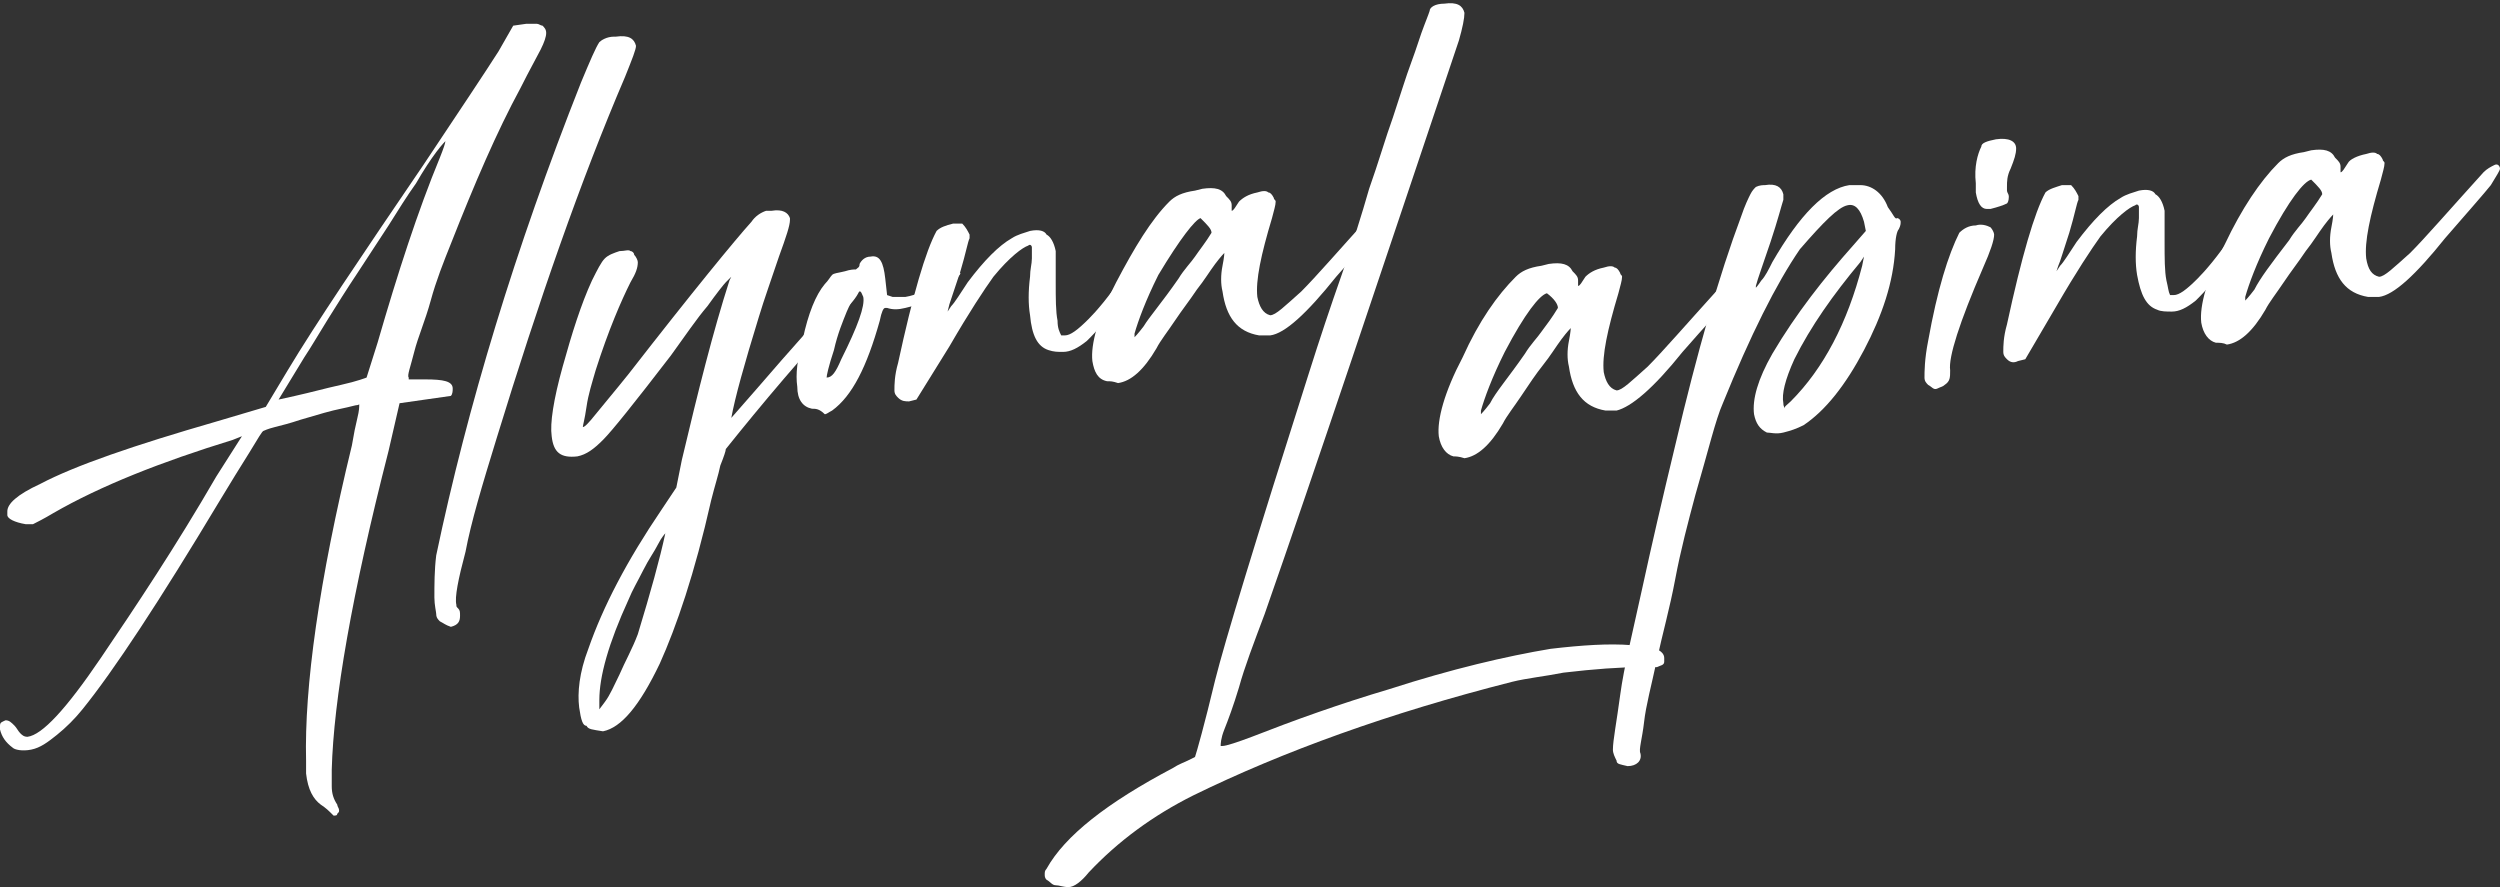 <?xml version="1.0" encoding="UTF-8"?> <!-- Generator: Adobe Illustrator 27.0.0, SVG Export Plug-In . SVG Version: 6.00 Build 0) --> <svg xmlns="http://www.w3.org/2000/svg" xmlns:xlink="http://www.w3.org/1999/xlink" id="Layer_2_00000043416727502344812730000010284647766506687643_" x="0px" y="0px" viewBox="0 0 136.4 48.4" style="enable-background:new 0 0 136.4 48.4;" xml:space="preserve"><rect x="0" y="0" width="136.4" height="48.4" fill="#333333" stroke="none"/> <style type="text/css"> .st0{fill:#FFFFFF;} </style> <g id="Layer_1-2"> <path class="st0" d="M17.5,43.9c-0.4-0.3-0.7-0.8-0.8-1.7c0-0.2,0-0.4,0-0.7c-0.1-4,0.7-9.8,2.5-17.2c0.1-0.6,0.2-1.1,0.3-1.5 c0.1-0.4,0.1-0.6,0.1-0.7s0,0-0.1,0c-0.1,0-0.4,0.1-0.9,0.2c-0.5,0.1-1.2,0.3-2.2,0.6c-0.6,0.2-1,0.3-1.4,0.4 c-0.4,0.1-0.6,0.2-0.6,0.2c-0.1,0-0.3,0.4-0.8,1.2s-1,1.6-1.6,2.6c-3.3,5.5-5.8,9.3-7.5,11.4c-0.4,0.5-0.9,1-1.4,1.4 c-0.5,0.4-0.9,0.7-1.4,0.8c-0.5,0.1-0.9,0-1-0.1c-0.4-0.3-0.6-0.6-0.7-1c0-0.1,0-0.2,0-0.2c0-0.2,0.1-0.2,0.3-0.3 c0.2,0,0.3,0.1,0.5,0.3C0.9,39.7,1,39.9,1.1,40c0.1,0.1,0.2,0.2,0.4,0.2c0.8-0.1,2.1-1.5,4-4.3c1.9-2.8,4.1-6.1,6.3-9.9l1.4-2.2 L12.7,24c-3.9,1.2-7.2,2.5-9.8,4c-0.5,0.3-0.9,0.5-1.1,0.6c-0.1,0-0.2,0-0.4,0c-0.6-0.1-1-0.3-1-0.5l0-0.2c0-0.4,0.5-0.9,1.8-1.5 c1.9-1,5.1-2.1,9.6-3.4l2.7-0.8l1.2-2c1.5-2.5,4-6.2,7.4-11.2c2-3,3.4-5.1,4.1-6.2l0.8-1.4l0.7-0.1c0.3,0,0.5,0,0.6,0 s0.2,0.1,0.3,0.1c0.1,0.1,0.2,0.2,0.2,0.4c0,0.2-0.1,0.5-0.3,0.9c-0.2,0.4-0.6,1.1-1.1,2.1c-1.3,2.4-2.5,5.2-3.8,8.5 c-0.4,1-0.8,2-1.1,3.1s-0.7,2-0.9,2.8s-0.4,1.3-0.3,1.4v0.1l0.9,0c1,0,1.5,0.1,1.5,0.5c0,0.1,0,0.3-0.1,0.4l-2.8,0.4l-0.6,2.6 c-2,7.8-3,13.6-3.1,17.4c0,0.4,0,0.7,0,0.9c0,0.4,0.1,0.7,0.3,1c0,0.1,0.1,0.2,0.1,0.3s0,0.1-0.1,0.2c0,0.1-0.1,0.1-0.2,0.1 C17.9,44.2,17.8,44.1,17.5,43.9z M18.6,21c0.9-0.2,1.4-0.4,1.4-0.4l0.6-1.9c1.1-3.8,2.2-7.2,3.4-10.1c0.2-0.5,0.3-0.8,0.3-0.9 c0,0-0.2,0.2-0.5,0.6c-0.3,0.4-0.7,1-1.1,1.7c-0.5,0.7-1,1.5-1.5,2.3c-0.6,0.9-1.1,1.7-1.7,2.6c-0.6,0.9-1.1,1.7-1.6,2.5 c-0.5,0.8-0.9,1.5-1.3,2.1l-1.4,2.3l0.9-0.2C17,21.4,17.7,21.2,18.6,21L18.6,21z"></path> <path class="st0" d="M24,33.9c-0.1-0.1-0.2-0.2-0.2-0.4c0-0.1-0.1-0.5-0.1-0.9c0-0.7,0-1.5,0.1-2.3c1.7-8.1,4.3-16.7,7.9-25.8 c0.5-1.2,0.8-1.9,1-2.2C32.8,2.2,33.1,2,33.5,2h0.1c0.7-0.1,1,0.1,1.1,0.5c0,0.2-0.2,0.7-0.6,1.7c-2.4,5.6-4.7,12.2-7,19.7 c-0.8,2.6-1.4,4.6-1.7,6.2c-0.4,1.5-0.6,2.5-0.5,2.9c0,0.1,0,0.1,0.1,0.2c0.1,0.1,0.1,0.2,0.1,0.4c0,0.3-0.1,0.5-0.5,0.6 C24.3,34.1,24.2,34,24,33.9z"></path> <path class="st0" d="M32,39.6c-0.2,0-0.3-0.3-0.4-1c-0.1-0.8,0-1.9,0.5-3.2c0.8-2.3,2.1-4.8,4-7.6l0.8-1.2l0.3-1.5 c0.9-3.8,1.7-7,2.6-9.8l0.1-0.2c0,0-0.1,0.1-0.3,0.3c-0.1,0.1-0.5,0.6-1,1.3c-0.6,0.7-1.2,1.6-2,2.7c-2,2.6-3.2,4.1-3.7,4.6 c-0.5,0.5-0.9,0.8-1.4,0.9c-0.9,0.1-1.3-0.2-1.4-1.1c-0.1-0.7,0.1-2,0.6-3.8c0.5-1.8,1-3.4,1.6-4.7c0.3-0.6,0.5-1,0.7-1.2 s0.5-0.3,0.8-0.4c0.3,0,0.5-0.1,0.6,0c0.1,0,0.2,0.1,0.2,0.2c0.1,0.1,0.2,0.3,0.2,0.4c0,0.3-0.1,0.6-0.4,1.1 c-0.5,1-1.2,2.6-1.9,4.8c-0.2,0.7-0.4,1.3-0.5,2s-0.2,1-0.2,1.1h0c0.1,0,0.3-0.2,0.7-0.7c0.4-0.5,1-1.2,1.8-2.2 c3.5-4.5,5.8-7.3,6.7-8.3c0.2-0.3,0.5-0.5,0.8-0.6l0.3,0c0.6-0.1,0.9,0.1,1,0.4V12c0,0.3-0.2,0.9-0.6,2c-0.4,1.2-0.8,2.3-1.1,3.3 c-0.8,2.6-1.3,4.4-1.5,5.5l1.4-1.6c1.9-2.2,3.4-3.9,4.5-5c0.4-0.3,0.7-0.5,0.9-0.5c0.1,0,0.2,0,0.2,0.1c0,0.1-0.2,0.5-0.7,1 c-2.4,2.6-4.6,5.2-6.6,7.7c0,0.1-0.1,0.4-0.3,0.9c-0.1,0.5-0.3,1.1-0.5,1.9c-0.9,4-1.9,6.9-2.8,8.9c-1.1,2.3-2.1,3.5-3.1,3.7 C32.3,39.8,32.1,39.8,32,39.6L32,39.6z M33.8,36.8c0.3-0.7,0.7-1.4,1-2.2c0.7-2.3,1.2-4.1,1.5-5.5c0,0-0.2,0.2-0.4,0.6 s-0.5,0.8-0.8,1.4s-0.6,1.1-0.8,1.6c-1.1,2.4-1.6,4.2-1.6,5.5l0,0.5l0.3-0.4C33.3,37.9,33.5,37.4,33.8,36.8L33.8,36.8z"></path> <path class="st0" d="M44.3,22.3c-0.5-0.1-0.8-0.5-0.8-1.2c-0.1-0.7,0-1.5,0.3-2.6c0.3-1.4,0.7-2.4,1.2-3c0.2-0.2,0.3-0.4,0.4-0.5 c0.1-0.1,0.3-0.1,0.7-0.2c0.3-0.1,0.5-0.1,0.6-0.1c0.1-0.1,0.2-0.1,0.2-0.3c0.1-0.2,0.3-0.4,0.6-0.4c0.5-0.1,0.7,0.3,0.8,1.2 l0.1,0.9l0.3,0.1c0.2,0,0.5,0,0.7,0c0.6-0.1,1.3-0.4,2.1-1c0.3-0.3,0.6-0.4,0.7-0.4c0.1,0,0.1,0,0.2,0.1c0,0.1-0.2,0.3-0.7,0.7 s-0.9,0.7-1.2,0.9c-0.3,0.1-0.7,0.2-1.1,0.3s-0.7,0.1-1,0c-0.1,0-0.1,0-0.1,0c-0.1,0-0.2,0.2-0.3,0.7c-0.7,2.5-1.5,4.1-2.6,4.9 c-0.2,0.1-0.3,0.2-0.4,0.2C44.7,22.3,44.5,22.3,44.3,22.3L44.3,22.3z M45.9,19.6c0.9-1.8,1.3-2.9,1.2-3.4v0 c-0.1-0.2-0.1-0.3-0.2-0.3c-0.1,0-0.4,0.4-0.7,1.1c-0.2,0.5-0.5,1.2-0.7,2.1c-0.3,0.9-0.4,1.4-0.4,1.5c0,0,0,0,0,0 C45.4,20.6,45.6,20.3,45.9,19.6L45.9,19.6z"></path> <path class="st0" d="M49,21.7c-0.1-0.1-0.2-0.2-0.2-0.4c0-0.3,0-0.8,0.2-1.5c0.8-3.7,1.5-6.1,2.1-7.2c0.2-0.2,0.5-0.3,0.9-0.4 c0.2,0,0.4,0,0.5,0c0.2,0.2,0.3,0.4,0.4,0.6c0,0.1,0,0.1,0,0.2c-0.1,0.2-0.2,0.8-0.5,1.8c-0.3,0.9-0.5,1.5-0.6,1.8L51.7,17l0.2-0.3 c0.2-0.2,0.5-0.7,0.9-1.3c0.9-1.2,1.7-2,2.4-2.4c0.3-0.2,0.7-0.3,1-0.4c0.5-0.1,0.8,0,0.9,0.2c0.2,0.1,0.4,0.4,0.5,0.9 c0,0.4,0,0.9,0,1.7c0,0.9,0,1.6,0.1,2.1c0,0.4,0.1,0.6,0.2,0.8c0,0,0.1,0,0.2,0c0.3,0,0.7-0.3,1.3-0.9c0.4-0.4,1.1-1.2,1.9-2.4 c0.8-1.2,1.3-1.8,1.6-1.8c0.1,0,0.2,0,0.2,0.1v0.1c0,0.1-0.1,0.2-0.3,0.5c-0.2,0.3-0.5,0.8-1,1.5c-0.7,1-1.2,1.8-1.6,2.2 c-0.3,0.4-0.6,0.7-0.9,1c-0.5,0.4-0.9,0.6-1.3,0.6c-0.3,0-0.5,0-0.8-0.1c-0.6-0.2-0.9-0.8-1-1.9c-0.1-0.6-0.1-1.3,0-2.1 c0-0.4,0.1-0.7,0.1-1c0-0.3,0-0.5,0-0.5v-0.1c0-0.1-0.1-0.2-0.2-0.1c-0.3,0.1-1,0.6-1.9,1.7c-0.5,0.7-1.3,1.9-2.4,3.8L50,21.8 l-0.4,0.1C49.4,21.9,49.2,21.9,49,21.7L49,21.7z"></path> <path class="st0" d="M60.4,20.8c-0.5-0.1-0.7-0.5-0.8-1.1c-0.1-0.9,0.3-2.4,1.3-4.3c1-1.9,1.9-3.4,2.9-4.4c0.3-0.3,0.7-0.5,1.4-0.6 l0.4-0.1c0.7-0.1,1.1,0,1.3,0.4c0.2,0.2,0.3,0.3,0.3,0.5l0,0.3c0.1,0,0.2-0.2,0.4-0.5c0.2-0.2,0.5-0.4,1-0.5c0.3-0.1,0.5-0.1,0.6,0 c0.1,0,0.2,0.1,0.3,0.3c0,0.1,0.1,0.1,0.1,0.2c0,0.2-0.1,0.5-0.2,0.9c-0.6,2-0.9,3.4-0.8,4.3c0.1,0.5,0.3,0.9,0.7,1 c0.3,0,0.8-0.5,1.7-1.3c0.8-0.8,2.1-2.3,4-4.4c0.2-0.2,0.4-0.3,0.6-0.4s0.3,0.1,0.3,0.2c0,0.1-0.2,0.4-0.5,0.9s-1.2,1.4-2.5,2.9 c-1.6,2-2.8,3.1-3.6,3.2c-0.2,0-0.4,0-0.6,0c-1.2-0.2-1.8-1-2-2.4c-0.1-0.4-0.1-0.9,0-1.4c0.1-0.5,0.1-0.7,0.1-0.7 c0,0-0.2,0.2-0.5,0.6s-0.6,0.9-1,1.4c-0.4,0.6-0.8,1.1-1.2,1.7s-0.8,1.1-1,1.5c-0.7,1.2-1.4,1.8-2.1,1.9 C60.7,20.8,60.6,20.8,60.4,20.8L60.4,20.8z M64.3,15.2c0.3-0.5,0.7-0.9,0.9-1.2s0.6-0.8,0.9-1.3c0-0.2-0.2-0.4-0.6-0.8h0 C65.2,12,64.4,13,63.2,15c-0.7,1.4-1.1,2.5-1.3,3.2l0,0.2c0,0,0.2-0.2,0.5-0.6C62.7,17.3,63.4,16.5,64.3,15.2L64.3,15.2z"></path> <path class="st0" d="M57.6,48.3c-0.2,0-0.3-0.2-0.5-0.3c-0.1-0.1-0.1-0.2-0.1-0.3c0-0.1,0-0.2,0.1-0.3c1-1.8,3.3-3.6,6.9-5.5 c0.3-0.2,0.6-0.3,0.8-0.4c0.2-0.1,0.4-0.2,0.4-0.2c0.1-0.3,0.5-1.7,1.1-4.2c0.5-2,2.2-7.6,5.1-16.7c0.6-1.9,1.2-3.7,1.8-5.4 s1.1-3.3,1.5-4.7c0.5-1.4,0.9-2.8,1.3-3.9c0.4-1.2,0.7-2.2,1-3c0.3-0.8,0.5-1.5,0.7-2c0.2-0.5,0.3-0.8,0.3-0.8 c0-0.2,0.3-0.4,0.8-0.4c0.7-0.1,1,0.1,1.1,0.5c0,0.3-0.1,0.8-0.3,1.5C75.3,15,71.8,25.5,69,33.5c-0.6,1.6-1.1,2.9-1.4,4 c-0.3,1-0.6,1.8-0.8,2.3s-0.2,0.8-0.2,0.9h0.1c0.2,0,0.8-0.2,1.6-0.5c2.3-0.9,4.8-1.8,7.5-2.6c3.4-1.1,6.4-1.8,8.8-2.2 c1.7-0.2,3.2-0.3,4.4-0.2c1.2,0,1.8,0.3,1.8,0.7c0,0,0,0.1,0,0.2c0,0.2-0.2,0.2-0.4,0.3c-0.2,0-0.5,0-0.9,0c-1.1,0-2.5,0.1-4.2,0.3 c-1,0.2-2,0.3-2.8,0.5c-6.7,1.7-12.5,3.8-17.4,6.2c-2.2,1.1-4.1,2.5-5.7,4.2c-0.4,0.5-0.8,0.8-1.1,0.8C58,48.4,57.8,48.3,57.6,48.3 L57.6,48.3z"></path> <path class="st0" d="M79.3,24.9c-0.4-0.1-0.7-0.5-0.8-1.1c-0.1-0.9,0.3-2.4,1.3-4.3c0.9-2,1.9-3.4,2.9-4.4c0.3-0.3,0.7-0.5,1.4-0.6 l0.4-0.1c0.7-0.1,1.1,0,1.3,0.4c0.2,0.2,0.3,0.3,0.3,0.5l0,0.3c0.1,0,0.2-0.2,0.4-0.5c0.2-0.2,0.5-0.4,1-0.5c0.3-0.1,0.5-0.1,0.6,0 c0.1,0,0.2,0.1,0.3,0.3c0,0.1,0.1,0.1,0.1,0.2c0,0.2-0.1,0.5-0.2,0.9c-0.6,2-0.9,3.4-0.8,4.3c0.1,0.5,0.3,0.9,0.7,1 c0.3,0,0.8-0.5,1.7-1.3c0.8-0.8,2.1-2.3,4-4.4c0.2-0.2,0.4-0.3,0.6-0.4s0.3,0.1,0.3,0.2c0,0.1-0.2,0.4-0.5,0.9 c-0.3,0.5-1.2,1.4-2.5,2.9c-1.6,2-2.8,3-3.6,3.2c-0.2,0-0.4,0-0.6,0c-1.2-0.2-1.8-1-2-2.4c-0.1-0.4-0.1-0.9,0-1.4 c0.1-0.5,0.1-0.7,0.1-0.7c0,0-0.2,0.2-0.5,0.6s-0.6,0.9-1,1.4s-0.8,1.1-1.2,1.7s-0.8,1.1-1,1.5c-0.7,1.2-1.4,1.8-2.1,1.9 C79.6,24.9,79.4,24.9,79.3,24.9L79.3,24.9z M83.2,19.3c0.3-0.5,0.7-0.9,0.9-1.2c0.3-0.4,0.6-0.8,0.9-1.3c0-0.2-0.2-0.5-0.6-0.8h0 c-0.4,0.1-1.2,1.1-2.3,3.2c-0.7,1.4-1.1,2.5-1.3,3.2l0,0.2c0,0,0.2-0.2,0.5-0.6C81.6,21.4,82.3,20.6,83.2,19.3L83.2,19.3z"></path> <path class="st0" d="M88.2,41.5c-0.1-0.2-0.2-0.4-0.2-0.6c0-0.5,0.2-1.5,0.4-3s0.7-3.5,1.2-5.8c0.5-2.3,1.1-4.9,1.8-7.8 c1.2-5.1,2.4-9.3,3.6-12.5c0.2-0.6,0.4-1,0.5-1.2c0.1-0.2,0.2-0.3,0.3-0.4c0.2-0.1,0.4-0.1,0.5-0.1c0.6-0.1,0.9,0.1,1,0.5 c0,0.1,0,0.2,0,0.3c-0.1,0.3-0.3,1.1-0.7,2.3c-0.4,1.2-0.7,2-0.8,2.4c0,0,0,0.1,0,0.1c0,0,0.1-0.1,0.3-0.4c0.2-0.2,0.4-0.6,0.6-1 c1.5-2.6,2.9-4,4.2-4.2c0.2,0,0.4,0,0.6,0c0.6,0,1.2,0.4,1.5,1.2c0.3,0.4,0.4,0.7,0.5,0.6c0.1,0,0.2,0.1,0.2,0.2 c0,0.1,0,0.2-0.1,0.4c-0.1,0.1-0.2,0.5-0.2,1.1c-0.1,1.8-0.7,3.6-1.7,5.5c-1,1.9-2.1,3.3-3.3,4.1c-0.4,0.2-0.7,0.3-1.1,0.4 c-0.4,0.1-0.7,0-0.9,0c-0.4-0.2-0.6-0.5-0.7-1c-0.1-0.8,0.2-1.9,1-3.3c1.3-2.2,2.8-4.1,4.4-5.9l0.7-0.8l-0.1-0.5 c-0.2-0.7-0.5-1-0.9-0.9c-0.5,0.1-1.3,0.9-2.6,2.4c-1.3,1.9-2.7,4.7-4.2,8.4c-0.4,0.9-0.8,2.6-1.5,5c-0.4,1.5-0.8,3-1.1,4.6 s-0.7,3-1,4.4c-0.3,1.4-0.6,2.5-0.7,3.4s-0.3,1.5-0.2,1.7c0.1,0.4-0.2,0.7-0.7,0.7C88.4,41.7,88.2,41.7,88.2,41.5L88.2,41.5z M97.7,21.9c1.8-1.8,3.1-4.3,3.9-7.4l0.1-0.5l-0.2,0.3c-1.5,1.8-2.7,3.5-3.6,5.3c-0.5,1.1-0.7,1.9-0.6,2.4c0,0.2,0.1,0.3,0.1,0.3 C97.3,22.2,97.5,22.1,97.7,21.9z"></path> <path class="st0" d="M105.2,21c-0.1-0.1-0.2-0.2-0.2-0.4c0-0.3,0-1,0.2-2c0.5-2.8,1.1-4.7,1.7-5.9c0.2-0.2,0.5-0.4,0.9-0.4 c0.3-0.1,0.6,0,0.8,0.1c0.1,0.1,0.2,0.3,0.2,0.4c0,0.3-0.2,0.9-0.6,1.8c-1.3,3-1.9,4.9-1.8,5.6c0,0.4,0,0.6-0.3,0.8 c-0.1,0.1-0.2,0.1-0.4,0.2S105.4,21.1,105.2,21L105.2,21z M108.4,11.4c-0.3,0-0.5-0.3-0.6-0.9c0-0.1,0-0.3,0-0.5 c-0.1-0.9,0.1-1.6,0.3-2c0-0.2,0.3-0.3,0.8-0.4c0.7-0.1,1.1,0.1,1.1,0.5c0,0.3-0.1,0.6-0.3,1.1c-0.2,0.4-0.2,0.7-0.2,1l0,0.2 c0,0.1,0.1,0.2,0.1,0.3c0,0.1,0,0.3-0.1,0.4c-0.2,0.1-0.5,0.2-0.9,0.3L108.4,11.4L108.4,11.4z"></path> <path class="st0" d="M109.5,19.6c-0.1-0.1-0.2-0.2-0.2-0.4c0-0.3,0-0.8,0.2-1.5c0.8-3.7,1.5-6.1,2.1-7.2c0.2-0.2,0.6-0.3,0.9-0.4 c0.2,0,0.4,0,0.5,0c0.2,0.2,0.3,0.4,0.4,0.6c0,0.1,0,0.1,0,0.2c-0.1,0.2-0.2,0.8-0.5,1.8c-0.3,0.9-0.5,1.6-0.6,1.8l-0.1,0.3 l0.2-0.3c0.2-0.2,0.5-0.7,0.9-1.3c0.9-1.2,1.7-2,2.4-2.4c0.3-0.2,0.7-0.3,1-0.4c0.5-0.1,0.8,0,0.9,0.2c0.2,0.1,0.4,0.4,0.5,0.9 c0,0.4,0,0.9,0,1.7c0,0.9,0,1.6,0.1,2.1c0.1,0.4,0.1,0.6,0.2,0.8c0,0,0.1,0,0.2,0c0.3,0,0.7-0.3,1.3-0.9c0.4-0.4,1.1-1.2,1.9-2.4 c0.8-1.2,1.3-1.8,1.6-1.8c0.1,0,0.2,0,0.2,0.1v0.1c0,0.1-0.1,0.2-0.3,0.5s-0.5,0.8-1,1.5c-0.7,1-1.2,1.8-1.6,2.2 c-0.3,0.4-0.6,0.7-0.9,1c-0.5,0.4-0.9,0.6-1.3,0.6c-0.3,0-0.6,0-0.8-0.1c-0.6-0.2-0.9-0.8-1.1-1.9c-0.1-0.6-0.1-1.3,0-2.1 c0-0.4,0.1-0.7,0.1-1c0-0.3,0-0.5,0-0.5v-0.1c0-0.1-0.1-0.2-0.2-0.1c-0.3,0.1-1,0.6-1.9,1.7c-0.5,0.7-1.3,1.9-2.4,3.8l-1.7,2.9 l-0.4,0.1C109.9,19.8,109.7,19.8,109.5,19.6L109.5,19.6z"></path> <path class="st0" d="M120.9,18.7c-0.4-0.1-0.7-0.5-0.8-1.1c-0.1-0.9,0.3-2.4,1.3-4.3c0.9-1.9,1.9-3.4,2.9-4.4 c0.3-0.3,0.7-0.5,1.4-0.6l0.4-0.1c0.7-0.1,1.1,0,1.3,0.4c0.2,0.2,0.3,0.3,0.3,0.5l0,0.3c0.1,0,0.2-0.2,0.4-0.5 c0.1-0.2,0.5-0.4,1-0.5c0.3-0.1,0.5-0.1,0.6,0c0.1,0,0.2,0.1,0.3,0.3c0,0.1,0.1,0.1,0.1,0.2c0,0.2-0.1,0.5-0.2,0.9 c-0.6,2-0.9,3.4-0.8,4.3c0.1,0.6,0.3,0.9,0.7,1c0.3,0,0.8-0.5,1.7-1.3c0.8-0.8,2.1-2.3,4-4.4c0.2-0.2,0.4-0.3,0.6-0.4 s0.3,0.1,0.3,0.2c0,0.1-0.2,0.4-0.5,0.9c-0.4,0.5-1.2,1.4-2.5,2.9c-1.6,2-2.8,3.1-3.6,3.2c-0.2,0-0.4,0-0.6,0c-1.2-0.2-1.8-1-2-2.4 c-0.1-0.4-0.1-0.9,0-1.4c0.1-0.5,0.1-0.7,0.1-0.7c0,0-0.2,0.2-0.5,0.6s-0.6,0.9-1,1.4c-0.4,0.6-0.8,1.1-1.2,1.7s-0.8,1.1-1,1.5 c-0.7,1.2-1.4,1.8-2.1,1.9C121.3,18.7,121.1,18.7,120.9,18.7L120.9,18.7z M124.9,13.1c0.3-0.5,0.7-0.9,0.9-1.2s0.6-0.8,0.9-1.3 c0-0.2-0.2-0.4-0.6-0.8h0c-0.4,0.1-1.2,1.1-2.3,3.2c-0.7,1.4-1.1,2.5-1.3,3.2l0,0.2c0,0,0.2-0.2,0.5-0.6 C123.3,15.2,123.9,14.4,124.9,13.1L124.9,13.1z"></path> </g> </svg> 